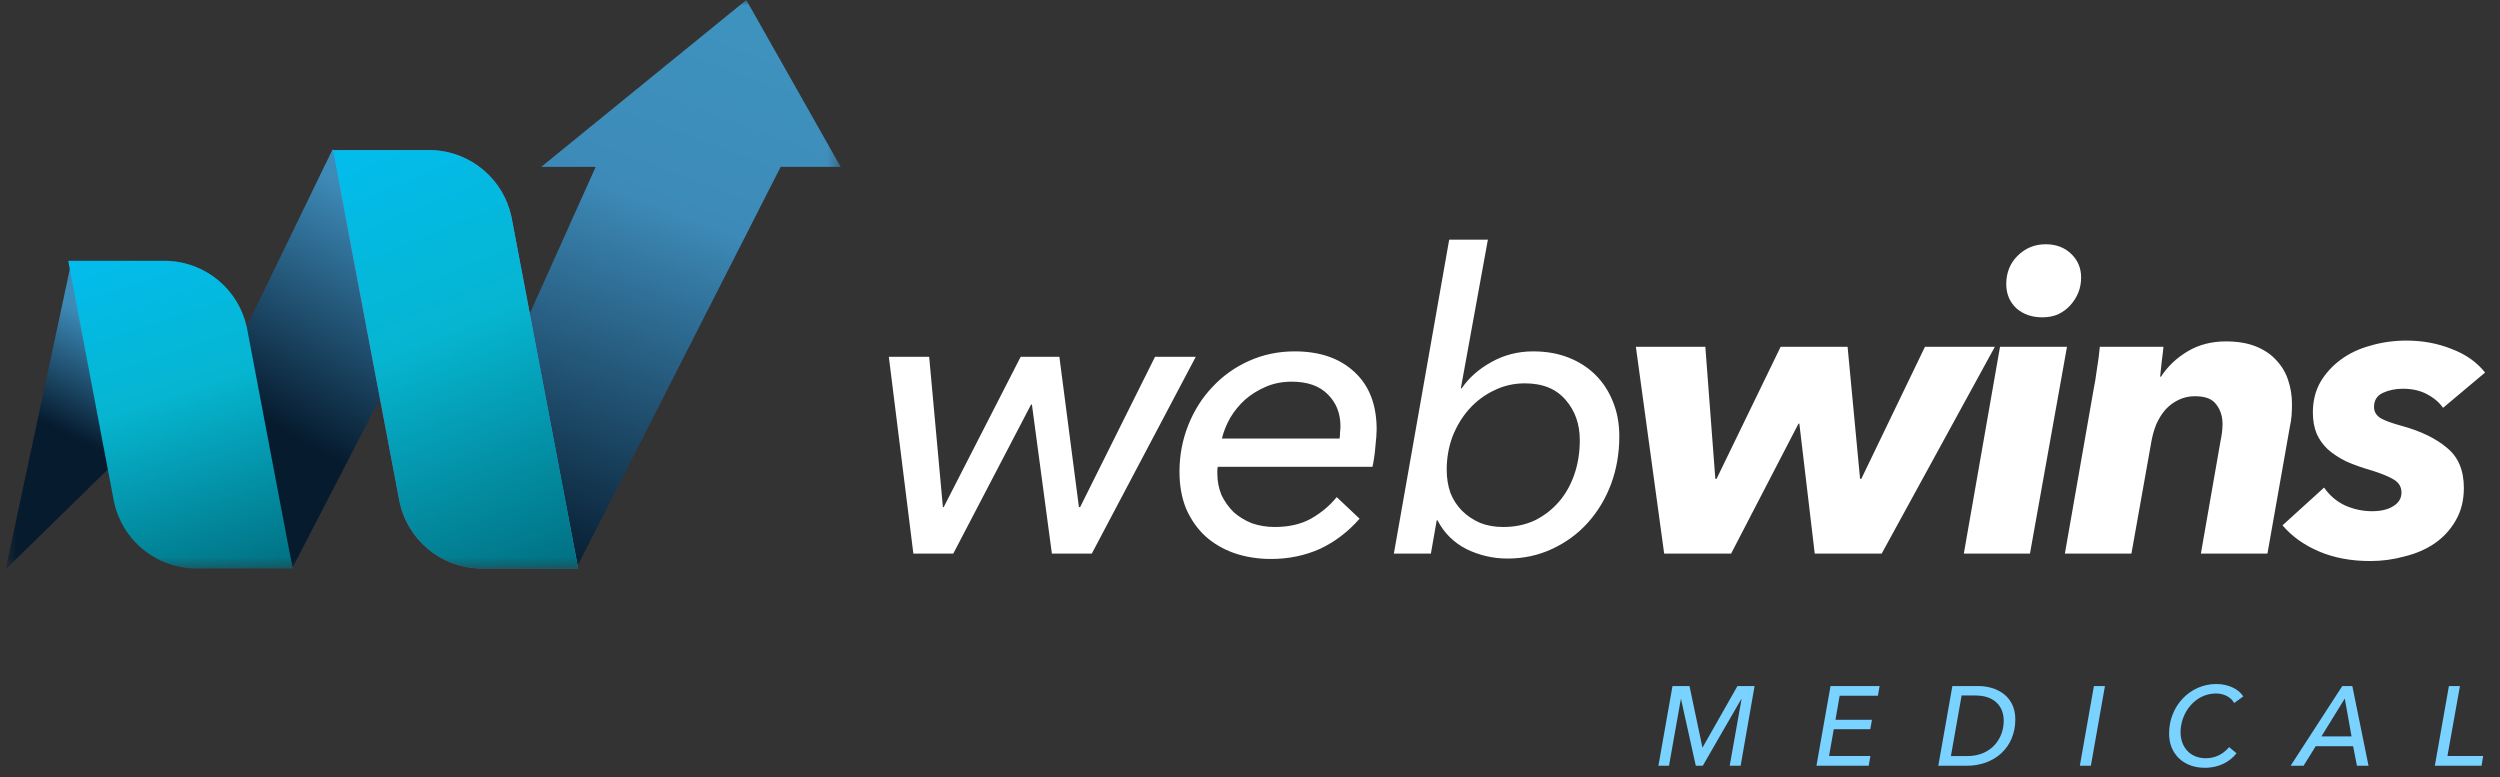 <svg xmlns="http://www.w3.org/2000/svg" width="222" height="69" viewBox="0 0 222 69" fill="none"><rect x="0" y="0" width="222" height="69" fill="#333333" stroke="none"/><g clip-path="url(#clip0_2043_265)"><mask id="mask0_2043_265" style="mask-type:luminance" maskUnits="userSpaceOnUse" x="0" y="0" width="75" height="51"><path d="M74.649 0H0.5V50.564H74.649V0Z" fill="white"></path></mask><g mask="url(#mask0_2043_265)"><path fill-rule="evenodd" clip-rule="evenodd" d="M15.354 36.019L15.108 35.669L14.77 35.184L14.597 34.944L14.259 34.452L13.797 33.795L13.575 33.482L13.428 33.267L13.403 33.236L13.064 32.75L12.726 32.265L12.541 32.001L12.215 31.534L12.116 31.392L12.043 31.288L11.704 30.802L11.531 30.557L11.193 30.071L10.848 29.58L10.362 28.885L10.171 28.609L9.826 28.123L9.488 27.632L9.377 27.472L9.315 27.392L8.977 26.901L8.804 26.661L8.293 25.93L8.004 25.512L7.616 24.953L7.444 24.713L7.105 24.222H7.099L6.588 23.491H6.594L6.422 23.251L6.361 23.159L6.317 23.349L6.268 23.583L6.219 23.816L6.139 24.172L6.09 24.406L6.065 24.523L5.991 24.873L5.942 25.107L5.899 25.315L5.85 25.543L5.788 25.813L5.763 25.93L5.714 26.163L5.646 26.501L5.591 26.747L5.566 26.87L5.493 27.22L5.437 27.454L5.412 27.57L5.363 27.804L5.314 28.038L5.259 28.314L5.191 28.627L5.166 28.744L5.16 28.769L5.142 28.861L5.117 28.978L5.037 29.328L5.012 29.445L4.938 29.801L4.889 30.035L4.865 30.151L4.791 30.502L4.735 30.735L4.711 30.858L4.637 31.208L4.588 31.442L4.563 31.558L4.489 31.909L4.44 32.142L4.384 32.382L4.36 32.498L4.311 32.732L4.261 32.965L4.187 33.316L4.138 33.549L4.114 33.672L4.034 34.022L3.984 34.256L3.96 34.373L3.954 34.416L3.935 34.489L3.886 34.723L3.855 34.87L3.787 35.196L3.763 35.313L3.683 35.663L3.633 35.896L3.584 36.13L3.535 36.37L3.486 36.603L3.436 36.837L3.412 36.953L3.356 37.187L3.307 37.42L3.258 37.654L3.196 37.967L3.159 38.127L3.11 38.36L3.061 38.594L3.012 38.827L2.956 39.067L2.907 39.313L2.833 39.651L2.784 39.884L2.759 40.001L2.735 40.105V40.118L2.71 40.234L2.63 40.591L2.581 40.824L2.556 40.941L2.488 41.279L2.433 41.525L2.384 41.764L2.334 41.998L2.31 42.115L2.23 42.465L2.181 42.699L2.156 42.815L2.107 43.049L2.082 43.153V43.165L2.033 43.405L1.977 43.639L1.959 43.755L1.934 43.847L1.928 43.872L1.879 44.106L1.854 44.228L1.78 44.579L1.756 44.695L1.737 44.788L1.731 44.812L1.682 45.033L1.657 45.162L1.645 45.212L1.627 45.279L1.577 45.513L1.528 45.746L1.503 45.863L1.442 46.152L1.405 46.336L1.331 46.686L1.306 46.803L1.226 47.153L1.202 47.276L1.128 47.626L1.091 47.811L1.054 47.977L1.029 48.093L0.98 48.327L0.956 48.444L0.876 48.8L0.851 48.917L0.839 48.984L0.826 49.033L0.802 49.15L0.789 49.224L0.777 49.267L0.752 49.384L0.703 49.617L0.629 49.974L0.58 50.207L0.555 50.324L0.537 50.392L0.525 50.441L0.5 50.563L0.605 50.459L0.66 50.41L0.814 50.256L0.919 50.158L1.023 50.053L1.073 50.004L1.233 49.851L1.282 49.802L1.386 49.697L1.54 49.55L1.59 49.494L1.694 49.396L1.854 49.242L1.904 49.193L1.947 49.144L1.959 49.138L2.057 49.04L2.162 48.935L2.267 48.837L2.316 48.788L2.421 48.683L2.525 48.585L2.636 48.474L2.735 48.376L2.889 48.229L2.993 48.124L3.098 48.026L3.202 47.921L3.252 47.872L3.406 47.719L3.461 47.669L3.56 47.565L3.72 47.417L3.824 47.313L3.873 47.264L3.978 47.159L4.132 47.006L4.237 46.907L4.286 46.858L4.446 46.705L4.495 46.656L4.6 46.551L4.754 46.398L4.809 46.348L4.932 46.225L5.068 46.096L5.117 46.047L5.271 45.894L5.376 45.789L5.48 45.691L5.536 45.636L5.634 45.537L5.739 45.433L5.899 45.285L5.948 45.23L6.102 45.076L6.157 45.027L6.256 44.929L6.361 44.825L6.521 44.671L6.619 44.572L6.724 44.468L6.828 44.37L6.884 44.321L7.038 44.167L7.087 44.118L7.124 44.081L7.142 44.062L7.192 44.013L7.345 43.86L7.401 43.811L7.506 43.706L7.659 43.559L7.709 43.503L7.813 43.405L7.918 43.301L8.072 43.153L8.177 43.049L8.281 42.944L8.33 42.895L8.454 42.778L8.54 42.692L8.644 42.588L8.749 42.489L8.903 42.336L8.952 42.287L9.057 42.188L9.211 42.035L9.266 41.986L9.42 41.832L9.525 41.728L9.629 41.629L9.679 41.574L9.783 41.476L9.937 41.322L9.993 41.273L10.146 41.119L10.196 41.07L10.356 40.916L10.405 40.867L10.559 40.714L10.664 40.609L10.768 40.511L10.817 40.462L10.922 40.357L11.027 40.259L11.131 40.155L11.236 40.056L11.341 39.952L11.359 39.927L11.39 39.903L11.458 39.835L11.544 39.749L11.649 39.651L11.802 39.497L11.858 39.442L11.907 39.393L11.963 39.343L12.012 39.294L12.067 39.239L12.166 39.141L12.27 39.036L12.43 38.889L12.529 38.784L12.584 38.735L12.633 38.68L12.738 38.582L12.787 38.532L12.947 38.379L13.052 38.274L13.101 38.225L13.255 38.072L13.36 37.973L13.464 37.869L13.514 37.82L13.532 37.801L13.569 37.77L13.618 37.721L13.772 37.568L13.877 37.463L13.932 37.414L13.976 37.365H13.982L14.086 37.261L14.136 37.211H14.142L14.191 37.162L14.296 37.058L14.394 36.959L14.45 36.904L14.603 36.757L14.708 36.652L14.813 36.548L14.917 36.449L14.967 36.4L15.12 36.247L15.176 36.197L15.33 36.044L15.354 36.019Z" fill="url(#paint0_linear_2043_265)"></path><path fill-rule="evenodd" clip-rule="evenodd" d="M38.439 26.299L38.544 26.102L38.39 25.887L37.94 25.242L37.793 25.027L37.337 24.382L37.035 23.952L36.888 23.737L36.586 23.306L36.284 22.876L35.964 22.416L35.533 21.801L35.38 21.58L35.078 21.15L34.629 20.505L34.475 20.29L34.025 19.644L33.871 19.429L33.57 18.999L33.268 18.569L32.966 18.139L32.517 17.488L32.215 17.058L32.068 16.842L31.612 16.197L31.464 15.982L31.009 15.337L30.713 14.907L30.559 14.692L30.11 14.047L29.956 13.825L29.544 13.242L29.531 13.266L29.482 13.371L29.384 13.573L29.248 13.856L29.137 14.084L29.088 14.188L28.94 14.495L28.885 14.594L28.786 14.796L28.762 14.852L28.737 14.901L28.639 15.104L28.59 15.208L28.559 15.276L28.54 15.312L28.491 15.411L28.343 15.718L28.245 15.921L28.146 16.13L28.097 16.228L27.992 16.437L27.968 16.486L27.943 16.535L27.894 16.64L27.746 16.941L27.697 17.045L27.549 17.352L27.5 17.457L27.401 17.66L27.303 17.862L27.204 18.071L27.155 18.17L27.05 18.379L27.001 18.477L26.989 18.502L26.952 18.581L26.903 18.68L26.755 18.987L26.706 19.091L26.607 19.294L26.558 19.399L26.509 19.497L26.361 19.804L26.306 19.909L26.207 20.111L26.084 20.376L26.01 20.523L25.862 20.83L25.813 20.929L25.795 20.972L25.764 21.033L25.715 21.137L25.616 21.34L25.512 21.549L25.419 21.746L25.395 21.789L25.364 21.85L25.314 21.955L25.167 22.262L25.068 22.465L25.019 22.563L24.871 22.87L24.816 22.987L24.674 23.282L24.625 23.38L24.471 23.688L24.422 23.792L24.403 23.841L24.373 23.896L24.323 23.995L24.188 24.277L24.077 24.505L24.028 24.609L23.929 24.812L23.831 25.021L23.683 25.328L23.578 25.531L23.529 25.629L23.381 25.936L23.332 26.041L23.302 26.102L23.283 26.145L23.234 26.244L23.135 26.446L22.988 26.754L22.938 26.858L22.815 27.11L22.741 27.27H22.735L22.686 27.368L22.587 27.571L22.489 27.78L22.44 27.878L22.31 28.148L22.243 28.29L22.212 28.357L22.193 28.388L22.144 28.492L21.996 28.8L21.947 28.904L21.793 29.205L21.744 29.31L21.738 29.322L21.695 29.414L21.645 29.512L21.498 29.82L21.448 29.924L21.301 30.232L21.252 30.33L21.215 30.397L21.202 30.434L21.159 30.52L21.208 30.711L21.455 31.731L21.473 31.798L22.003 33.98L22.267 35.067H22.261L23.055 38.336L23.32 39.43L24.114 42.693L24.643 44.874L24.908 45.962L25.702 49.23L25.985 50.392L26.041 50.287L26.084 50.195L26.09 50.189L26.139 50.091L26.293 49.796L26.392 49.599L26.447 49.501L26.595 49.206L26.7 49.009L26.798 48.813L26.903 48.616L26.952 48.518L27.057 48.321L27.204 48.026L27.26 47.928L27.309 47.83L27.358 47.731L27.494 47.467L27.561 47.338L27.715 47.043L27.82 46.846L27.919 46.65L28.023 46.453L28.072 46.355L28.171 46.158L28.325 45.863L28.374 45.765L28.479 45.568L28.633 45.273L28.731 45.077L28.836 44.88L28.885 44.782L28.891 44.77L28.934 44.684L29.039 44.487L29.088 44.389L29.125 44.321L29.137 44.29L29.187 44.192L29.34 43.897L29.445 43.7L29.544 43.504L29.599 43.405L29.698 43.209L29.796 43.012L29.901 42.816L30.055 42.521L30.104 42.422L30.209 42.226L30.356 41.931L30.412 41.832L30.559 41.538L30.664 41.341L30.713 41.242L30.818 41.046L30.966 40.751L31.07 40.554L31.12 40.456L31.273 40.161L31.378 39.965L31.477 39.768L31.575 39.571L31.631 39.473L31.772 39.19L31.834 39.08L31.852 39.037L31.883 38.981L31.932 38.883L31.963 38.822L31.988 38.785L32.086 38.588L32.135 38.49L32.24 38.293L32.339 38.096L32.443 37.9L32.597 37.605L32.696 37.408L32.745 37.31L32.899 37.015L32.948 36.917L33.102 36.622L33.206 36.425L33.305 36.229L33.41 36.032L33.459 35.934L33.557 35.737L33.662 35.54L33.816 35.245L33.865 35.147L34.019 34.852L34.117 34.656L34.222 34.459L34.321 34.262L34.425 34.066L34.524 33.869L34.579 33.771L34.727 33.476L34.832 33.279L34.93 33.083L34.986 32.984L35.084 32.788L35.189 32.591L35.287 32.394L35.392 32.198L35.429 32.118L35.441 32.099L35.49 32.001L35.644 31.706L35.694 31.608L35.847 31.313L35.897 31.215L35.927 31.159L35.952 31.116L36.001 31.018L36.155 30.723L36.204 30.625L36.358 30.33L36.408 30.232L36.457 30.133L36.506 30.035L36.611 29.838L36.765 29.543L36.814 29.445L36.912 29.248L37.066 28.953L37.115 28.855L37.22 28.658L37.251 28.597L37.269 28.56L37.356 28.4L37.423 28.265L37.577 27.97L37.627 27.872V27.866L37.676 27.774L37.731 27.675L37.768 27.595L37.78 27.577L37.879 27.38L37.928 27.282L38.082 26.987L38.137 26.889L38.236 26.692L38.39 26.397L38.439 26.299Z" fill="url(#paint1_linear_2043_265)"></path><path fill-rule="evenodd" clip-rule="evenodd" d="M72.931 11.773L69.718 6.089L68.647 4.197L66.27 0L66.024 0.203L65.753 0.424L65.501 0.627L65.378 0.731L65.131 0.934L64.879 1.131L64.633 1.333L64.387 1.536L64.134 1.739L63.888 1.942L63.636 2.144L63.266 2.446L63.143 2.55L62.767 2.851L62.521 3.054L62.398 3.152L62.023 3.459L61.9 3.558L61.826 3.619L61.776 3.662L61.653 3.76L61.401 3.963L61.032 4.264L60.779 4.467L60.533 4.67L60.287 4.873L60.164 4.971L60.065 5.051L60.034 5.075L59.911 5.174L59.665 5.377L59.413 5.579L59.043 5.88L58.92 5.985L58.544 6.286L58.298 6.489L58.175 6.593L58.132 6.624L58.046 6.691L57.923 6.79L57.676 6.993L57.43 7.195L57.178 7.398L56.932 7.601L56.901 7.625L56.809 7.705L56.642 7.834L56.31 8.105L56.064 8.307L55.811 8.51L55.688 8.615L55.67 8.627L55.565 8.713L55.442 8.811L55.066 9.119L54.943 9.217L54.574 9.518L54.445 9.622L54.075 9.923L53.952 10.028L53.7 10.231L53.453 10.434L53.084 10.735L52.955 10.833L52.586 11.14L52.333 11.337L52.087 11.54L51.964 11.644L51.711 11.847L51.342 12.148L51.219 12.252L50.843 12.553L50.72 12.652L50.351 12.959L50.222 13.057L49.975 13.26L49.606 13.561L49.354 13.764L49.107 13.967L48.984 14.071L48.609 14.372L48.362 14.575L48.239 14.673L48.067 14.815H48.135H48.326H48.516H48.713H48.904H49.095H49.286H49.477H49.668H49.858H50.055H50.246H50.437H50.628H50.819H51.01H51.2H51.391H51.582H51.779H51.97H52.161H52.352H52.542H52.733H52.9L52.678 15.306L52.604 15.478L52.37 15.988L52.296 16.16L52.142 16.504L51.988 16.848L51.755 17.365L51.674 17.537L51.52 17.881L51.367 18.225L51.293 18.391V18.397L51.213 18.569L51.059 18.907L50.825 19.423L50.671 19.767L50.597 19.939L50.443 20.283L50.289 20.627L50.055 21.143L49.901 21.488L49.828 21.654L49.594 22.17L49.514 22.342L49.286 22.858L49.206 23.03L49.138 23.183L49.132 23.202L49.052 23.374L48.824 23.89L48.67 24.228L48.516 24.572L48.362 24.916L48.282 25.088L48.129 25.432L47.895 25.949L47.821 26.121L47.765 26.244L47.741 26.293L47.587 26.631L47.433 26.975L47.279 27.319L47.125 27.663L46.971 28.007L46.817 28.351L46.663 28.695L46.51 29.039L46.429 29.205L46.386 29.303L46.356 29.377L46.276 29.549L46.042 30.065L45.968 30.238L45.734 30.754L45.58 31.098L45.506 31.27L45.272 31.786L45.198 31.958L44.964 32.468L44.81 32.812L44.73 32.984L44.521 33.451L44.423 33.672L44.195 34.188L44.115 34.361L44.078 34.447L44.041 34.532L43.961 34.698L43.807 35.042L43.653 35.387L43.499 35.731L43.45 35.841L43.419 35.903L43.265 36.247L43.191 36.419L43.038 36.763L42.804 37.273L42.65 37.617L42.57 37.789L42.342 38.305L42.262 38.477L42.034 38.993L41.88 39.338L41.739 39.651L41.646 39.854L41.628 39.897L41.572 40.02L41.419 40.364L41.339 40.536L41.105 41.052L40.951 41.396L40.877 41.568L40.723 41.912L40.569 42.256L40.415 42.6L40.181 43.11L40.064 43.368L39.873 43.799L39.793 43.971L39.639 44.315V44.321L39.566 44.487L39.461 44.714L39.332 44.997L39.319 45.021L39.258 45.175L39.11 45.501L38.944 45.857L38.913 45.931L39.018 45.968L39.178 46.023L39.27 46.054L39.523 46.146L40.28 46.422L40.532 46.514L41.289 46.791L41.794 46.975L42.053 47.061L42.81 47.338L43.315 47.522L43.567 47.614L44.072 47.799L44.115 47.817L44.324 47.891L44.577 47.983L45.081 48.167L45.839 48.438L46.343 48.622L46.596 48.714L46.62 48.727L46.848 48.806L47.1 48.899L47.605 49.083L48.11 49.267L48.621 49.445L48.867 49.538H48.873L49.378 49.722L49.631 49.814L50.388 50.091L50.893 50.275L51.145 50.367L51.219 50.392L51.361 50.109L51.527 49.783L51.773 49.298L51.939 48.972L52.025 48.806L52.192 48.481L52.358 48.155L52.376 48.112L52.438 47.995L52.604 47.67L52.69 47.504L52.752 47.369L52.77 47.344L52.85 47.178L53.017 46.852L53.183 46.527L53.435 46.035L53.601 45.709L53.681 45.55L53.934 45.058L54.094 44.733L54.26 44.407L54.426 44.081L54.592 43.755L54.759 43.43L54.845 43.27L54.888 43.178L54.925 43.104L55.091 42.779L55.257 42.453L55.343 42.287L55.393 42.189L55.423 42.127L55.577 41.826L55.756 41.476L55.836 41.31L56.002 40.984L56.255 40.499L56.334 40.333L56.359 40.296L56.421 40.173L56.501 40.007L56.753 39.516L56.919 39.19L57.086 38.864L57.166 38.705L57.412 38.213L57.498 38.053L57.553 37.943L57.578 37.888L57.664 37.728L57.91 37.236L57.997 37.076L58.243 36.585L58.378 36.327L58.575 35.934L58.655 35.774L58.828 35.442L59.074 34.956L59.24 34.631L59.32 34.465L59.486 34.139L59.653 33.814L59.905 33.328L60.071 33.002L60.231 32.677L60.318 32.511L60.564 32.026L60.675 31.811L60.896 31.368L61.062 31.042L61.148 30.883L61.315 30.557L61.481 30.231L61.727 29.74L61.893 29.414L62.06 29.088L62.14 28.929L62.306 28.603L62.343 28.529L62.392 28.437L62.503 28.216L62.638 27.945L62.891 27.46L62.971 27.294L62.989 27.264L63.057 27.134L63.137 26.969L63.303 26.643L63.549 26.157L63.716 25.832L63.802 25.666L63.968 25.34L64.214 24.855L64.38 24.523L64.547 24.197L64.633 24.038L64.694 23.915L64.713 23.872L64.879 23.546L64.965 23.386L65.212 22.895L65.291 22.735L65.458 22.409L65.624 22.084L65.821 21.697L65.956 21.432L66.036 21.279L66.043 21.266L66.209 20.941L66.289 20.775L66.541 20.289L66.707 19.964L66.867 19.638L66.954 19.472L67.2 18.987L67.286 18.821L67.532 18.335L67.618 18.169L67.865 17.684L67.988 17.438L68.111 17.192L68.277 16.867L68.443 16.541L68.696 16.05L68.862 15.724L68.942 15.564L69.108 15.239L69.274 14.913L69.324 14.815H69.397H69.594H69.785H69.976H70.167H70.358H70.549H70.74H70.936H71.127H71.318H71.509H71.7H71.891H72.082H72.272H72.463H72.66H72.851H73.042H73.233H73.424H73.614H73.805H73.996H74.187H74.384H74.575H74.649L72.931 11.773Z" fill="url(#paint2_linear_2043_265)"></path><path d="M29.55 13.328H38.384C40.043 13.396 41.632 14.011 42.903 15.078C44.174 16.144 45.055 17.601 45.408 19.22L51.342 50.484H42.508C40.849 50.417 39.259 49.802 37.988 48.735C36.717 47.669 35.836 46.211 35.484 44.591L29.55 13.328Z" fill="url(#paint3_linear_2043_265)"></path><path d="M29.55 13.328H38.384C40.043 13.396 41.632 14.011 42.903 15.078C44.174 16.144 45.055 17.601 45.408 19.22L51.342 50.484H42.508C40.849 50.417 39.259 49.802 37.988 48.735C36.717 47.669 35.836 46.211 35.484 44.591L29.55 13.328Z" fill="url(#paint4_linear_2043_265)"></path><path fill-rule="evenodd" clip-rule="evenodd" d="M6.059 23.159H14.892C16.552 23.226 18.142 23.841 19.413 24.907C20.684 25.974 21.565 27.431 21.916 29.051L25.985 50.484H17.152C15.493 50.415 13.903 49.8 12.632 48.734C11.361 47.667 10.48 46.21 10.128 44.591L6.059 23.159Z" fill="url(#paint5_linear_2043_265)"></path></g><path d="M82.51 31.681L83.729 45.027H83.803L90.636 31.681H94.072L95.808 45.027H95.918L102.567 31.681H106.186L96.953 49.157H93.407L91.634 35.921H91.56L84.653 49.157H81.107L78.928 31.681H82.51ZM108.136 41.451C108.111 41.574 108.099 41.685 108.099 41.783C108.099 41.857 108.099 41.943 108.099 42.041C108.099 42.729 108.222 43.368 108.468 43.958C108.739 44.523 109.096 45.027 109.54 45.47C110.007 45.888 110.549 46.219 111.165 46.465C111.805 46.686 112.482 46.797 113.196 46.797C114.452 46.797 115.523 46.551 116.41 46.06C117.321 45.544 118.084 44.904 118.7 44.142L120.731 46.06C119.697 47.239 118.515 48.136 117.185 48.751C115.856 49.341 114.415 49.636 112.864 49.636C111.707 49.636 110.623 49.464 109.613 49.12C108.629 48.776 107.767 48.272 107.028 47.608C106.314 46.944 105.748 46.133 105.329 45.175C104.935 44.216 104.738 43.123 104.738 41.894C104.738 40.444 104.997 39.067 105.514 37.764C106.031 36.462 106.745 35.331 107.656 34.373C108.567 33.389 109.65 32.615 110.906 32.05C112.162 31.485 113.516 31.202 114.969 31.202C117.21 31.202 118.983 31.817 120.288 33.045C121.593 34.25 122.246 35.946 122.246 38.133C122.246 38.477 122.209 38.981 122.135 39.645C122.086 40.284 121.999 40.886 121.876 41.451H108.136ZM118.958 38.944C118.983 38.772 118.995 38.588 118.995 38.391C119.02 38.194 119.032 38.01 119.032 37.838C119.032 36.708 118.663 35.774 117.924 35.036C117.185 34.274 116.114 33.893 114.711 33.893C113.873 33.893 113.11 34.041 112.421 34.336C111.731 34.631 111.116 35.012 110.574 35.479C110.057 35.946 109.613 36.486 109.244 37.101C108.899 37.715 108.653 38.33 108.505 38.944H118.958ZM127.58 46.207L127.063 49.157H123.776L128.688 21.285H132.123L129.723 34.483H129.797C130.437 33.549 131.311 32.775 132.419 32.161C133.552 31.521 134.795 31.202 136.149 31.202C137.307 31.202 138.353 31.386 139.289 31.755C140.225 32.124 141.025 32.64 141.69 33.303C142.355 33.967 142.872 34.766 143.241 35.7C143.611 36.609 143.795 37.629 143.795 38.76C143.795 40.259 143.549 41.672 143.057 43C142.564 44.302 141.875 45.445 140.988 46.428C140.102 47.411 139.043 48.186 137.812 48.751C136.605 49.316 135.288 49.599 133.859 49.599C132.579 49.599 131.36 49.316 130.203 48.751C129.07 48.161 128.221 47.313 127.654 46.207H127.58ZM140.286 39.092C140.286 37.666 139.868 36.474 139.031 35.516C138.193 34.532 136.987 34.041 135.411 34.041C134.426 34.041 133.515 34.25 132.678 34.668C131.84 35.061 131.102 35.614 130.461 36.327C129.846 37.015 129.353 37.826 128.984 38.76C128.639 39.694 128.467 40.677 128.467 41.709C128.467 42.447 128.578 43.135 128.799 43.774C129.045 44.388 129.39 44.917 129.833 45.359C130.277 45.801 130.806 46.158 131.422 46.428C132.037 46.674 132.727 46.797 133.49 46.797C134.524 46.797 135.46 46.6 136.297 46.207C137.134 45.789 137.849 45.236 138.44 44.548C139.031 43.86 139.486 43.049 139.806 42.115C140.126 41.181 140.286 40.173 140.286 39.092ZM167.095 49.157H161.148L159.782 37.617H159.708L153.724 49.157H147.778L145.266 30.797H151.434L152.321 42.52H152.431L158.12 30.797H164.066L165.174 42.52H165.285L170.936 30.797H177.142L167.095 49.157ZM174.388 49.157L177.601 30.797H183.548L180.261 49.157H174.388ZM184.804 24.64C184.804 25.131 184.718 25.586 184.545 26.004C184.373 26.422 184.127 26.802 183.807 27.147C183.511 27.466 183.154 27.724 182.736 27.921C182.317 28.093 181.861 28.179 181.369 28.179C180.433 28.179 179.658 27.909 179.042 27.368C178.451 26.802 178.156 26.09 178.156 25.23C178.156 24.222 178.488 23.386 179.153 22.723C179.842 22.034 180.679 21.69 181.664 21.69C182.576 21.69 183.327 21.973 183.918 22.538C184.508 23.104 184.804 23.804 184.804 24.64ZM191.893 33.451C192.484 32.541 193.272 31.792 194.257 31.202C195.242 30.612 196.375 30.317 197.655 30.317C198.689 30.317 199.576 30.465 200.315 30.76C201.053 31.055 201.657 31.46 202.124 31.976C202.617 32.492 202.974 33.094 203.196 33.783C203.417 34.446 203.528 35.147 203.528 35.884C203.528 36.228 203.516 36.572 203.491 36.916C203.466 37.236 203.417 37.556 203.343 37.875L201.349 49.157H195.439L197.175 39.202C197.298 38.637 197.36 38.121 197.36 37.654C197.36 36.966 197.175 36.388 196.806 35.921C196.461 35.429 195.833 35.184 194.922 35.184C194.38 35.184 193.888 35.294 193.445 35.516C193.026 35.712 192.644 35.995 192.3 36.364C191.979 36.732 191.709 37.162 191.487 37.654C191.29 38.145 191.142 38.661 191.044 39.202L189.271 49.157H183.361L185.91 34.594C186.008 34.127 186.107 33.525 186.205 32.787C186.328 32.05 186.414 31.386 186.464 30.797H192.115C192.09 31.091 192.041 31.509 191.967 32.05C191.918 32.591 191.869 33.058 191.819 33.451H191.893ZM206.381 43.294C206.849 43.983 207.464 44.511 208.228 44.88C209.015 45.224 209.816 45.396 210.628 45.396C211.416 45.396 212.044 45.248 212.512 44.954C213.005 44.659 213.251 44.253 213.251 43.737C213.251 43.245 213.029 42.864 212.586 42.594C212.143 42.324 211.49 42.053 210.628 41.783C209.767 41.537 209.003 41.267 208.338 40.972C207.698 40.652 207.156 40.296 206.713 39.903C206.27 39.485 205.938 39.018 205.716 38.502C205.494 37.961 205.383 37.334 205.383 36.621C205.383 35.614 205.605 34.717 206.048 33.93C206.516 33.144 207.119 32.48 207.858 31.939C208.621 31.374 209.508 30.956 210.518 30.686C211.527 30.391 212.586 30.244 213.694 30.244C215.122 30.244 216.452 30.489 217.683 30.981C218.939 31.448 219.936 32.148 220.675 33.082L216.944 36.216C216.6 35.724 216.119 35.319 215.504 34.999C214.913 34.68 214.199 34.52 213.362 34.52C212.721 34.52 212.13 34.643 211.589 34.889C211.072 35.135 210.813 35.552 210.813 36.142C210.813 36.56 211.01 36.892 211.404 37.138C211.798 37.359 212.401 37.58 213.214 37.801C214.938 38.268 216.292 38.92 217.277 39.755C218.286 40.566 218.791 41.758 218.791 43.331C218.791 44.437 218.545 45.408 218.052 46.244C217.585 47.055 216.957 47.731 216.169 48.272C215.405 48.788 214.519 49.169 213.509 49.414C212.524 49.685 211.515 49.82 210.481 49.82C208.782 49.82 207.267 49.537 205.937 48.972C204.608 48.407 203.524 47.633 202.687 46.65L206.381 43.294Z" fill="white"></path></g><path d="M150.027 60.92L151.177 66.38H151.187L154.287 60.92H155.807L154.567 68H153.597L154.647 62.09H154.617L151.207 68H150.587L149.277 62.09H149.257L148.207 68H147.267L148.517 60.92H150.027ZM162.84 64.75L162.42 67.13H166.09L165.94 68H161.3L162.55 60.92H166.91L166.76 61.78H163.36L162.99 63.92H166.23L166.08 64.75H162.84ZM172.121 68L173.371 60.92H175.661C177.251 60.92 178.961 61.76 178.961 63.88C178.961 66.37 177.121 68 174.641 68H172.121ZM174.191 61.76L173.241 67.14H174.691C176.821 67.14 177.931 65.6 177.931 64C177.931 62.78 177.161 61.76 175.421 61.76H174.191ZM186.919 60.92L185.669 68H184.689L185.939 60.92H186.919ZM197.944 66.34L198.604 66.89C198.044 67.6 197.114 68.18 195.784 68.18C193.894 68.18 192.614 66.95 192.614 65.14C192.614 62.69 194.464 60.74 196.814 60.74C197.854 60.74 198.794 61.18 199.204 61.84L198.394 62.43C198.184 62.03 197.634 61.58 196.784 61.58C194.934 61.58 193.634 63.28 193.634 65.02C193.634 66.29 194.434 67.33 195.874 67.33C196.654 67.33 197.384 67.02 197.944 66.34ZM205.636 66.26L204.556 68H203.406L207.996 60.92H208.886L210.326 68H209.296L208.956 66.26H205.636ZM208.216 62.03L206.146 65.39H208.816L208.216 62.03ZM218.443 60.92L217.333 67.13H220.503L220.363 68H216.213L217.463 60.92H218.443Z" fill="#79D2FF"></path><defs><linearGradient id="paint0_linear_2043_265" x1="13.192" y1="19.817" x2="-0.659" y2="48.101" gradientUnits="userSpaceOnUse"><stop stop-color="#3F97C1"></stop><stop offset="0.307" stop-color="#3D8AB8"></stop><stop offset="0.635" stop-color="#061B2E"></stop></linearGradient><linearGradient id="paint1_linear_2043_265" x1="36.013" y1="8.712" x2="15.613" y2="44.676" gradientUnits="userSpaceOnUse"><stop stop-color="#3F97C1"></stop><stop offset="0.229" stop-color="#3D8AB8"></stop><stop offset="0.75" stop-color="#061B2E"></stop></linearGradient><linearGradient id="paint2_linear_2043_265" x1="69.447" y1="-6.145" x2="48.278" y2="50.411" gradientUnits="userSpaceOnUse"><stop stop-color="#3F97C1"></stop><stop offset="0.44" stop-color="#3D8AB8"></stop><stop offset="1" stop-color="#061B2E"></stop></linearGradient><linearGradient id="paint3_linear_2043_265" x1="29.55" y1="31.909" x2="51.342" y2="31.909" gradientUnits="userSpaceOnUse"><stop stop-color="#DB247C"></stop><stop offset="0.37" stop-color="#9856A2"></stop><stop offset="1" stop-color="#2BA9E0"></stop></linearGradient><linearGradient id="paint4_linear_2043_265" x1="27.894" y1="1.843" x2="49.371" y2="54.1" gradientUnits="userSpaceOnUse"><stop stop-color="#00C1FF"></stop><stop offset="0.532" stop-color="#06B5D0"></stop><stop offset="1" stop-color="#006878"></stop></linearGradient><linearGradient id="paint5_linear_2043_265" x1="4.544" y1="14.713" x2="17.93" y2="55.21" gradientUnits="userSpaceOnUse"><stop stop-color="#00C1FF"></stop><stop offset="0.532" stop-color="#06B5D0"></stop><stop offset="1" stop-color="#006878"></stop></linearGradient><clipPath id="clip0_2043_265"><rect width="221" height="51" fill="white" transform="translate(0.5)"></rect></clipPath></defs></svg>
